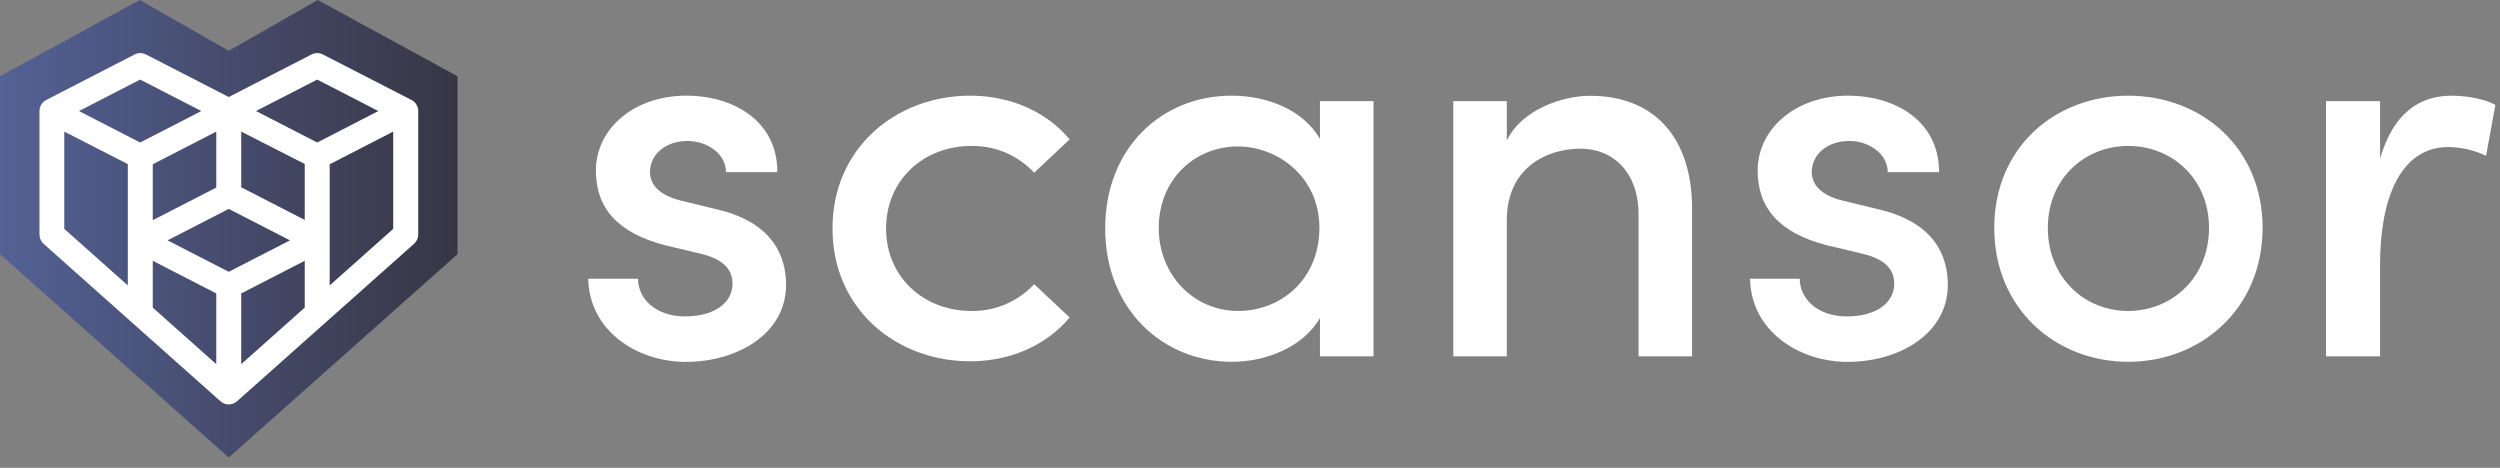 <svg width="171" height="32" viewBox="0 0 171 32" fill="none" xmlns="http://www.w3.org/2000/svg">
<rect x="0" y="0" width="171" height="32" fill="#808080" stroke="none"/>
<path d="M21.731 0L15.646 3.477L9.561 0L0 5.216V17.385L15.646 31.294L31.294 17.385V5.216L21.731 0Z" fill="url(#paint0_linear)"/>
<path d="M15.646 27.66H15.567C15.496 27.653 15.425 27.637 15.358 27.613L15.281 27.581C15.205 27.545 15.134 27.497 15.072 27.439L9.032 22.064L2.977 16.674C2.889 16.593 2.819 16.495 2.771 16.385C2.724 16.276 2.7 16.157 2.7 16.038V7.597C2.701 7.529 2.709 7.461 2.725 7.394C2.746 7.308 2.78 7.226 2.826 7.151C2.896 7.037 2.992 6.941 3.105 6.87C3.129 6.855 3.154 6.841 3.18 6.83L9.206 3.726C9.326 3.664 9.46 3.632 9.595 3.632C9.73 3.632 9.864 3.664 9.984 3.726L15.646 6.636L21.308 3.726C21.428 3.664 21.562 3.632 21.698 3.632C21.834 3.632 21.968 3.664 22.088 3.726L28.128 6.83L28.198 6.866C28.257 6.902 28.312 6.946 28.362 6.996C28.409 7.043 28.45 7.095 28.483 7.151C28.529 7.227 28.563 7.309 28.585 7.394C28.6 7.46 28.607 7.527 28.607 7.595V16.038C28.607 16.158 28.582 16.277 28.533 16.387C28.483 16.496 28.411 16.594 28.322 16.674L22.277 22.052L16.222 27.437C16.16 27.494 16.09 27.541 16.015 27.577L15.97 27.597C15.89 27.63 15.806 27.65 15.72 27.658L15.646 27.66ZM16.499 20.07V24.908L20.844 21.04V17.838L16.499 20.07ZM10.448 21.04L14.793 24.908V20.07L10.448 17.838V21.04ZM4.397 15.655L8.742 19.523V11.226L4.397 9.001V15.655ZM22.55 16.458V19.523L26.895 15.655V9.001L22.55 11.236V16.458ZM11.46 16.44L15.646 18.591L19.834 16.44L15.646 14.289L11.46 16.44ZM16.499 12.811L20.844 15.043V11.217L16.499 9.001V12.811ZM10.448 11.236V15.061L14.793 12.829V9.001L10.448 11.236ZM17.511 7.595L21.697 9.748L25.878 7.595L21.697 5.443L17.511 7.595ZM5.401 7.595L9.586 9.748L13.771 7.595L9.586 5.443L5.401 7.595Z" fill="white"/>
<path d="M40.235 19.064H43.638C43.638 20.448 44.871 21.643 46.851 21.643C48.876 21.643 50.105 20.709 50.105 19.393C50.105 18.234 49.169 17.635 47.855 17.336L45.499 16.776C42.254 15.936 40.76 14.242 40.76 11.661C40.76 8.821 43.338 6.542 46.964 6.542C49.954 6.542 53.17 8.117 53.17 11.773H49.655C49.655 10.502 48.347 9.642 47.04 9.642C45.505 9.642 44.459 10.578 44.459 11.773C44.459 12.858 45.469 13.457 46.554 13.717L49.207 14.361C52.945 15.297 53.766 17.613 53.766 19.483C53.766 22.808 50.478 24.753 46.889 24.753C43.638 24.746 40.312 22.687 40.235 19.064Z" fill="#FFFFFF"/>
<path d="M56.943 15.626C56.943 10.095 61.318 6.544 66.363 6.544C69.203 6.544 71.633 7.703 73.165 9.532L70.737 11.814C70.189 11.224 69.523 10.756 68.782 10.44C68.041 10.124 67.242 9.969 66.437 9.982C63.185 9.982 60.607 12.3 60.607 15.626C60.607 18.952 63.185 21.27 66.437 21.27C67.242 21.283 68.041 21.127 68.782 20.812C69.523 20.496 70.189 20.028 70.737 19.438L73.165 21.717C71.633 23.549 69.203 24.712 66.354 24.712C61.318 24.712 56.943 21.157 56.943 15.626Z" fill="#FFFFFF"/>
<path d="M93.949 6.917V24.373H90.285V21.756C89.126 23.736 86.622 24.746 84.268 24.746C79.52 24.746 75.596 21.146 75.596 15.626C75.596 10.057 79.52 6.544 84.23 6.544C86.705 6.544 89.126 7.516 90.285 9.496V6.917H93.949ZM90.247 15.588C90.247 12.075 87.369 10.018 84.678 10.018C81.687 10.018 79.259 12.3 79.259 15.588C79.259 18.841 81.687 21.27 84.678 21.27C87.63 21.27 90.247 19.102 90.247 15.588Z" fill="#FFFFFF"/>
<path d="M115.738 14.393V24.372H112.076V14.654C112.076 11.814 110.357 10.169 108.114 10.169C105.834 10.169 103.066 11.44 103.066 15.065V24.372H99.405V6.917H103.066V9.618C104.077 7.487 106.892 6.553 108.748 6.553C113.159 6.544 115.776 9.422 115.738 14.393Z" fill="#FFFFFF"/>
<path d="M119.7 19.064H123.103C123.103 20.448 124.336 21.643 126.316 21.643C128.341 21.643 129.568 20.709 129.568 19.393C129.568 18.234 128.634 17.635 127.317 17.336L124.961 16.776C121.71 15.936 120.225 14.242 120.225 11.661C120.225 8.821 122.803 6.542 126.428 6.542C129.419 6.542 132.632 8.117 132.632 11.773H129.12C129.12 10.502 127.812 9.642 126.503 9.642C124.97 9.642 123.924 10.578 123.924 11.773C123.924 12.858 124.934 13.457 126.017 13.717L128.672 14.361C132.41 15.297 133.231 17.613 133.231 19.483C133.231 22.808 129.941 24.753 126.354 24.753C123.103 24.746 119.774 22.687 119.7 19.064Z" fill="#FFFFFF"/>
<path d="M136.408 15.588C136.408 10.057 140.594 6.544 145.567 6.544C150.54 6.544 154.761 10.057 154.761 15.588C154.761 21.119 150.537 24.746 145.567 24.746C140.596 24.746 136.408 21.112 136.408 15.588ZM151.098 15.588C151.098 12.212 148.555 9.982 145.567 9.982C142.578 9.982 140.072 12.233 140.072 15.588C140.072 18.99 142.576 21.27 145.567 21.27C148.557 21.27 151.098 18.99 151.098 15.588Z" fill="#FFFFFF"/>
<path d="M170.684 7.179L170.047 10.655C169.241 10.272 168.361 10.068 167.469 10.057C164.291 10.057 162.797 13.382 162.797 18.092V24.373H159.098V6.917H162.797V10.842C163.697 7.777 165.45 6.544 167.694 6.544C168.888 6.544 170.124 6.843 170.684 7.179Z" fill="#FFFFFF"/>
<defs>
<linearGradient id="paint0_linear" x1="0" y1="15.646" x2="31.294" y2="15.646" gradientUnits="userSpaceOnUse">
<stop stop-color="#536195"/>
<stop offset="1" stop-color="#383644"/>
</linearGradient>
</defs>
</svg>